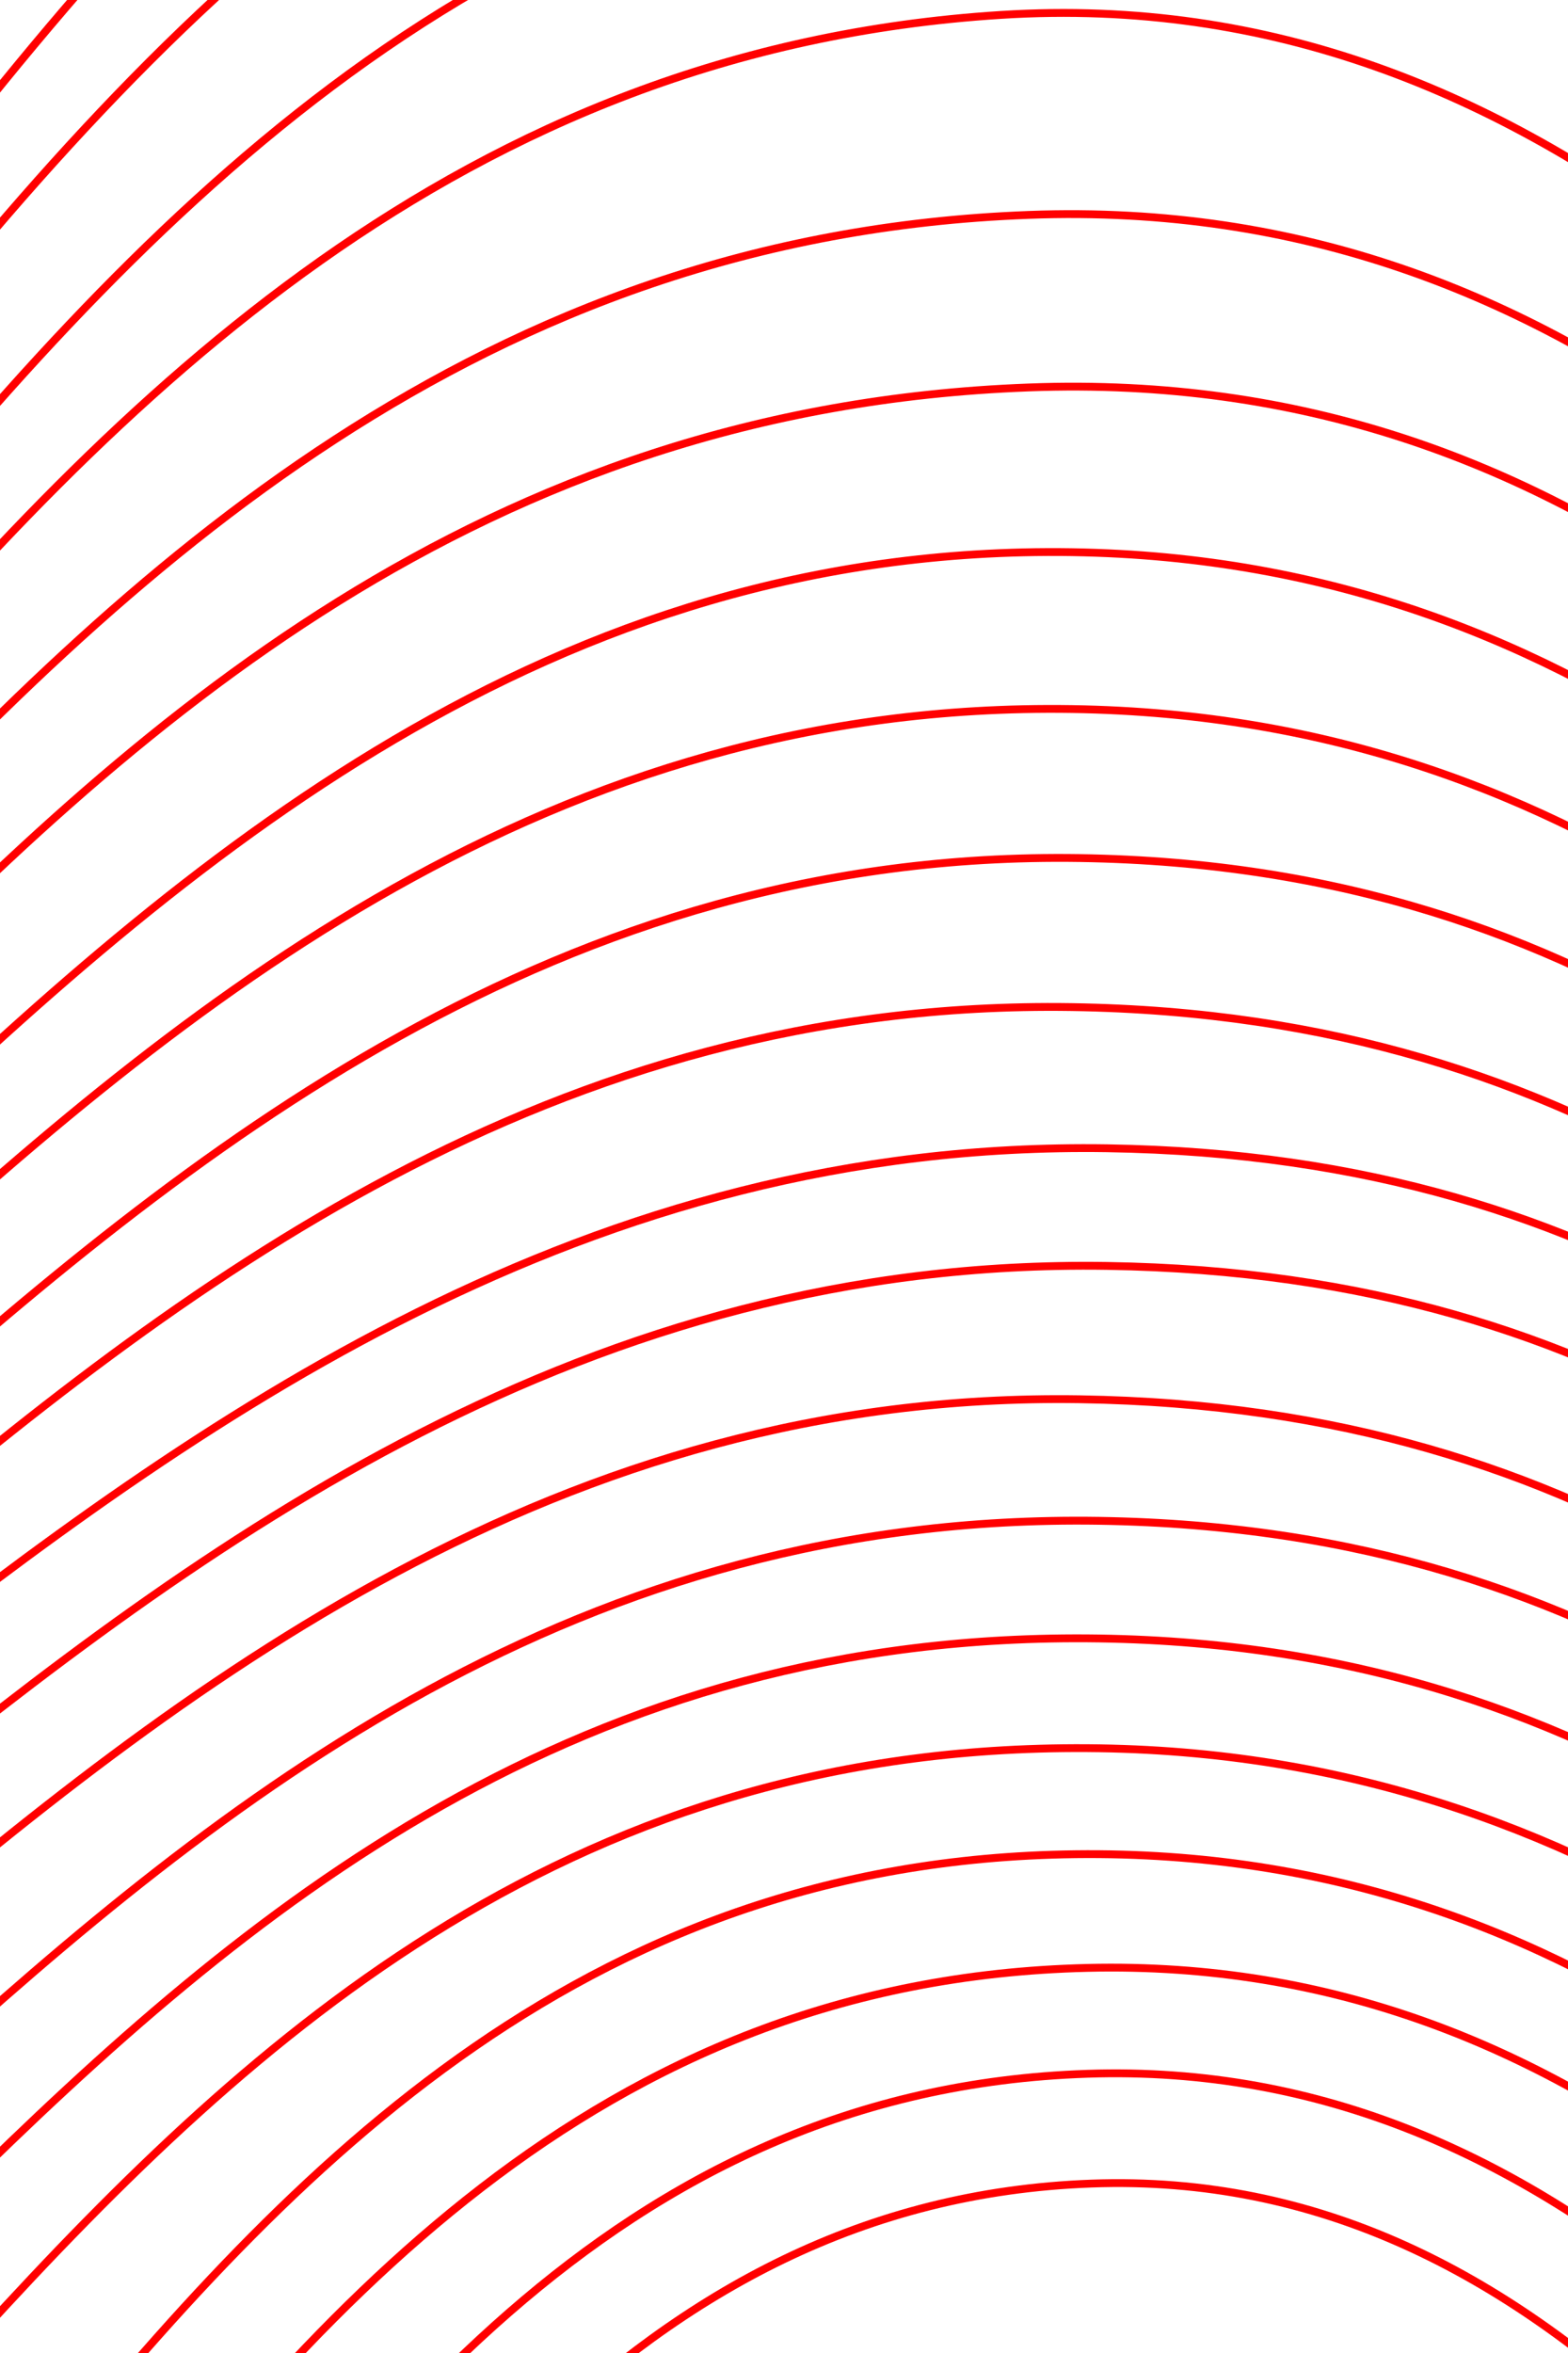 <svg xmlns="http://www.w3.org/2000/svg" viewBox="0 0 400 600"><g transform="translate(-763,-107)"><g transform="translate(1310.9,527.1) translate(-1418.5,-563.9)"><path data-name="Linie 11" class="cls-1" d="M2627 179c-102 331-352-99.5-571-64c-219 35.5-369 388-595 379c-226-9-285-435.5-517-427c-232 8.5-265 390.5-471 422c-206 31.5-591-530.6-803-365.1" fill="none" stroke="red" stroke-width="2px" transform="translate(205,633.6)"/><path data-name="Linie 11" class="cls-1" d="M2627 189c-98.5 302-352.5-102.5-572-72c-219.5 30.5-376.5 356-587 349c-210.5-7-285-405-525-397c-240 8-276.5 365-475 396c-198.5 31-586-496.6-798-331.1" fill="none" stroke="red" stroke-width="2px" transform="translate(205,603.6)"/><path data-name="Linie 11" class="cls-1" d="M2627 199c-100.5 262-356.5-98.5-577-77c-220.5 21.5-371.5 332-579 320c-207.5-12-277.5-376-528-370c-250.5 6-294 339.5-485 371c-191 31.5-576-464.6-788-299.1" fill="none" stroke="red" stroke-width="2px" transform="translate(205,573.6)"/><path data-name="Linie 11" class="cls-1" d="M2627 199c-98.5 244.5-356.5-96.5-577-75c-220.5 21.5-369.5 309-577 297c-207.5-12-269-346-527-348c-258-2-304 316.5-495 348c-191 31.5-562-423.1-781-267.1" fill="none" stroke="red" stroke-width="2px" transform="translate(205,543.6)"/><path data-name="Linie 11" class="cls-1" d="M2627 209c-105.5 219-350-92.5-577-81c-227 11.5-356 277-560 277c-204 0-278.5-325-544-329c-265.5-4-327 294-508 326c-181 32-558-389.6-768-238.1" fill="none" stroke="red" stroke-width="2px" transform="translate(205,513.6)"/><path data-name="Linie 11" class="cls-1" d="M2627 219c-114.5 174-350-102.5-577-91c-227 11.5-333 277.5-565 262c-232-15.5-273.5-308-539-312c-265.5-4-337.5 281.5-525 304c-187.5 22.5-541-355.6-751-208.1" fill="none" stroke="red" stroke-width="2px" transform="translate(205,483.6)"/><path data-name="Linie 11" class="cls-1" d="M2627 219c-121.5 156.5-333.5-98.5-575-89c-241.5 9.5-319 261.5-567 244c-248-17.5-273.5-292-539-296c-265.5-4-359 286-546 292c-187 6-537.5-333.1-730-186.1" fill="none" stroke="red" stroke-width="2px" transform="translate(205,453.6)"/><path data-name="Linie 11" class="cls-1" d="M2627 228c-130 132-340.5-109.5-582-100c-241.5 9.5-290.8 253.6-555 234c-264.2-19.6-283.5-281-549-285c-265.5-4-380.7 294.9-562 279c-181.3-15.9-525.5-304.1-710-164.1" fill="none" stroke="red" stroke-width="2px" transform="translate(205,423.6)"/><path data-name="Linie 11" class="cls-1" d="M2629 236c-151.5 119-346.5-118.7-588-109.1c-241.6 9.5-289.1 245.5-553.4 225.9c-264.2-19.5-274.1-275.8-539.6-279.8c-265.5-4-386.2 285.1-567.5 269.2c-181.2-15.9-529-279.3-713.5-139.2" fill="none" stroke="red" stroke-width="2px" transform="translate(205,393.6)"/><path data-name="Linie 11" class="cls-1" d="M2628 242.1c-152 112.9-352.5-126.8-594-117.2c-241.6 9.5-280.1 249.5-544.4 229.9c-264.2-19.5-276.1-277.8-541.6-281.8c-265.5-4-391.2 280.1-572.5 264.2c-181.2-15.9-498.7-257.3-708.5-126.2" fill="none" stroke="red" stroke-width="2px" transform="translate(205,363.6)"/><path data-name="Linie 11" class="cls-1" d="M2628 242.1c-179 110.9-354.5-137.6-596-128.1c-241.5 9.5-270.8 262.6-535 243c-264.2-19.6-292.5-289-558-293c-265.5-4-375.7 288.9-557 273c-180.6-15.8-482.6-231.6-712.2-127.3c-1 .4-1.9 .9-2.8 1.3" fill="none" stroke="red" stroke-width="2px" transform="translate(205,336.6)"/><path data-name="Linie 11" class="cls-1" d="M2629 250c-179 110.9-362.5-154.5-604-145c-241.5 9.5-259.8 278.6-524 259c-264.2-19.6-294.5-304-560-308c-265.5-4-374.7 302.9-556 287c-181.3-15.9-481-233.1-712-126.1" fill="none" stroke="red" stroke-width="2px" transform="translate(205,306.6)"/><path data-name="Linie 11" class="cls-1" d="M2629 259c-195.5 107.5-364.5-174-606-158c-241.5 16-243 269-506 269c-263 0-312.5-318-578-322c-265.5-4-370.5 303-554 298c-183.5-5-481-229.1-712-122.1" fill="none" stroke="red" stroke-width="2px" transform="translate(205,276.6)"/><path data-name="Linie 11" class="cls-1" d="M2629 268c-186.5 111-375.5-190-617-174c-241.5 16-233.5 284-493 284c-259.5 0-314.5-336-580-340c-265.5-4-370.5 317-554 312c-183.5-5-498-239.6-712-111.1" fill="none" stroke="red" stroke-width="2px" transform="translate(205,246.6)"/><path data-name="Linie 11" class="cls-1" d="M2632 279c-186.5 111-387.5-209-629-193c-241.5 16-223.5 289-483 298c-259.5 9-312.5-368.5-592-358c-279.5 10.5-354 320.5-539 325c-185 4.5-514-240.1-716-101.1" fill="none" stroke="red" stroke-width="2px" transform="translate(205,216.6)"/><path data-name="Linie 11" class="cls-1" d="M2632 286c-174 123-400-232.5-641-211c-241 21.5-221.5 302.5-471 315c-249.5 12.5-312.5-388.5-592-378c-279.5 10.5-359.5 337-539 346c-179.5 9-528.5-263.1-716-99.1" fill="none" stroke="red" stroke-width="2px" transform="translate(205,186.6)"/><path data-name="Linie 11" class="cls-1" d="M2632 295c-160 138.5-417.5-263-662-233c-244.5 30-212 322-446 338c-234 16-327-426.5-603-409c-276 17.5-348 351.5-524 372c-176 20.5-540-283.6-724-94.1" fill="none" stroke="red" stroke-width="2px" transform="translate(205,156.6)"/><path data-name="Linie 11" class="cls-1" d="M2632 303c-145.5 150-459.5-291-688-252c-228.5 39-199 342.5-420 358c-221 15.5-334-451-603-435c-269 16-349 372-524 397c-175 25-533-309.1-724-95.1" fill="none" stroke="red" stroke-width="2px" transform="translate(205,126.6)"/><path data-name="Linie 11" class="cls-1" d="M2632 303c-100 196-481.5-303.5-703-265c-221.5 38.5-205 367-402 385c-197 18-361.5-486.5-618-467c-256.5 19.5-356 402.5-516 427c-158.7 24.3-528.6-334.8-715.5-112.6" fill="none" stroke="red" stroke-width="2px" transform="translate(205,96.6)"/><path data-name="Linie 11" class="cls-1" d="M2632 315c-105.5 201.5-511.5-333.5-718-292c-206.5 41.5-209.5 390-387 413c-177.5 23-370-522.5-614-502c-244 20.5-364.5 424.5-517 458c-152.5 33.5-509-364.6-718.5-121.6" fill="none" stroke="red" stroke-width="2px" transform="translate(205,66.6)"/></g></g></svg>